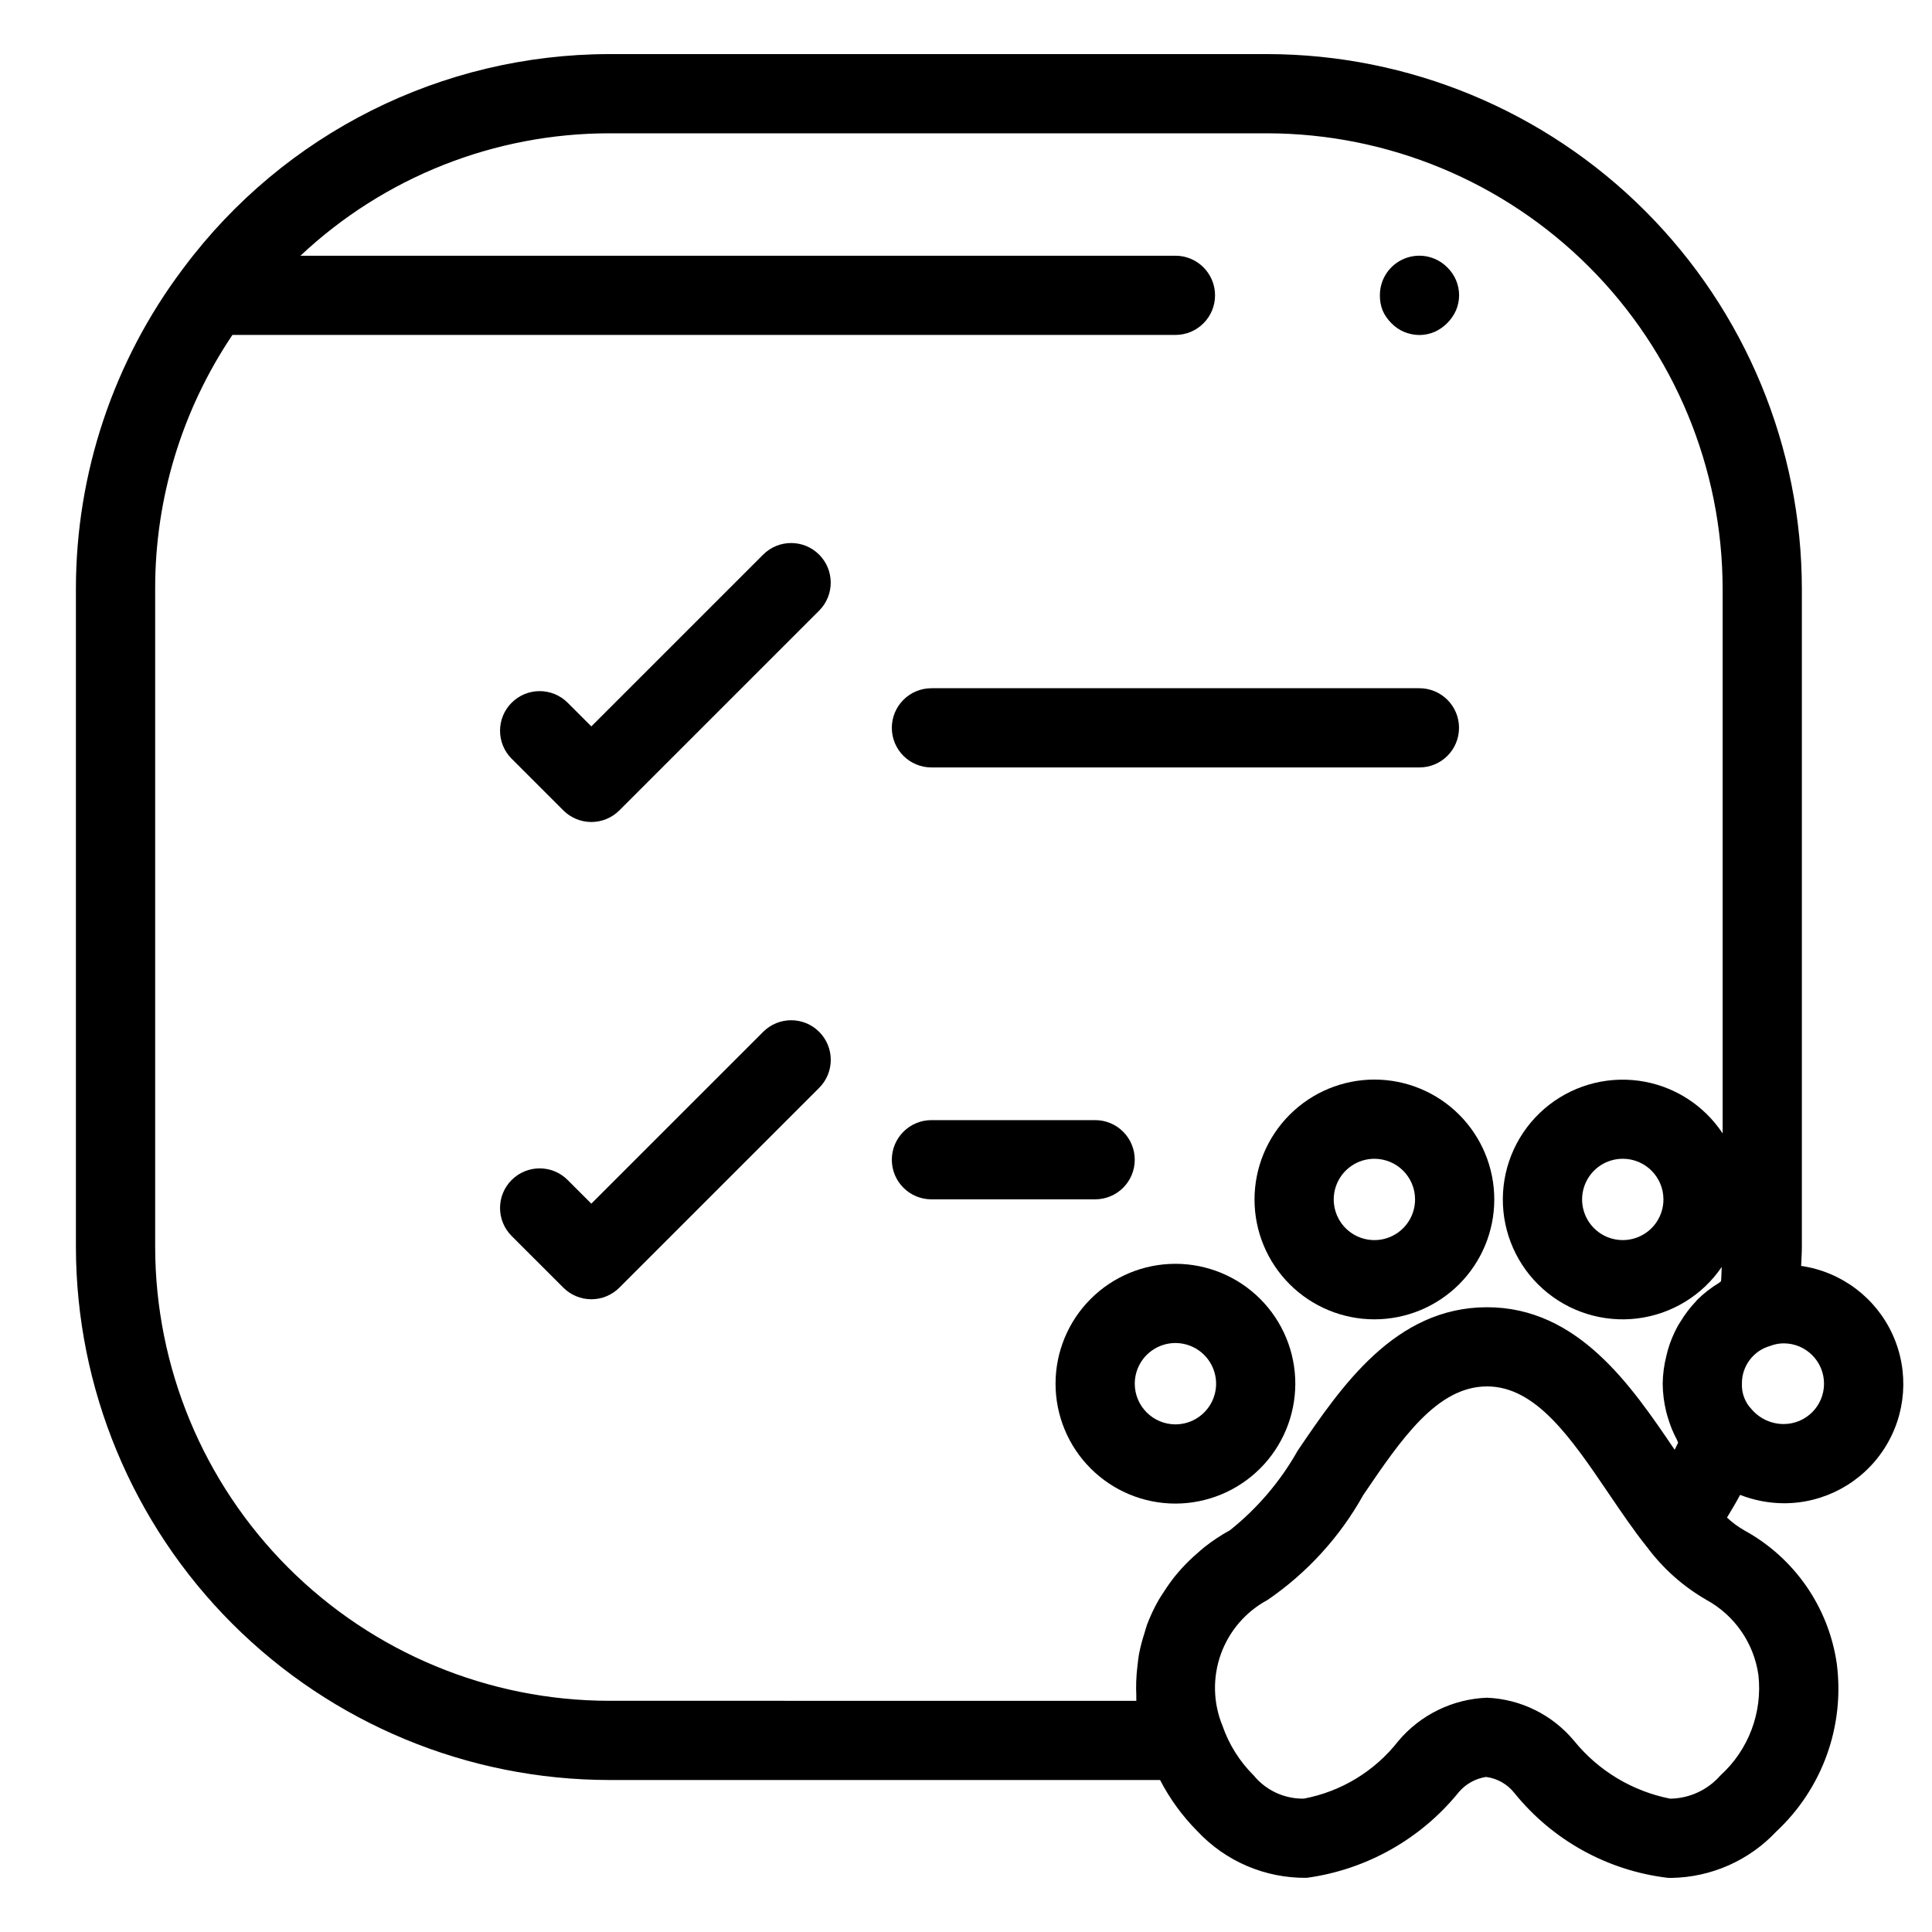 <?xml version="1.0" encoding="UTF-8"?>
<!-- Uploaded to: SVG Repo, www.svgrepo.com, Generator: SVG Repo Mixer Tools -->
<svg fill="#000000" width="800px" height="800px" version="1.1" viewBox="144 144 512 512" xmlns="http://www.w3.org/2000/svg">
 <g>
  <path d="m487.27 510.7c0.004-8.426-3.344-16.508-9.301-22.469-5.957-5.957-14.039-9.305-22.465-9.309-8.426 0-16.508 3.348-22.469 9.309-5.957 5.957-9.305 14.039-9.305 22.465 0 8.426 3.348 16.508 9.309 22.465 5.957 5.957 14.039 9.305 22.469 9.305 8.418-0.012 16.492-3.363 22.449-9.316 5.953-5.957 9.305-14.027 9.312-22.449zm-42.547 0c0-4.359 2.621-8.289 6.648-9.961 4.027-1.672 8.664-0.75 11.746 2.332 3.086 3.078 4.012 7.715 2.344 11.742s-5.594 6.656-9.953 6.66c-5.949-0.008-10.773-4.824-10.785-10.773z"/>
  <path d="m476.46 461.87c0 8.426 3.348 16.504 9.305 22.461 5.961 5.957 14.039 9.305 22.465 9.305s16.508-3.348 22.465-9.305 9.305-14.039 9.305-22.465-3.348-16.504-9.305-22.465c-5.957-5.957-14.035-9.305-22.461-9.305-8.426 0.008-16.5 3.359-22.457 9.316-5.957 5.957-9.309 14.031-9.316 22.457zm42.547 0c-0.004 4.359-2.629 8.289-6.656 9.953-4.031 1.668-8.664 0.742-11.746-2.34-3.082-3.086-4-7.719-2.332-11.746 1.672-4.027 5.602-6.652 9.961-6.648 5.953 0.004 10.777 4.828 10.773 10.781z"/>
  <path d="m621.32 479.48c0.07-1.688 0.191-3.379 0.191-5.047v-174.4c-0.039-37.57-14.984-73.586-41.547-100.15-26.566-26.562-62.582-41.504-100.15-41.547h-174.4c-44.328 0.059-86.047 20.977-112.61 56.465-0.145 0.145-0.223 0.332-0.359 0.484l-0.004-0.004c-18.379 24.434-28.316 54.18-28.324 84.754v174.4c0.043 37.461 14.941 73.375 41.43 99.859 26.488 26.488 62.402 41.387 99.863 41.426h146.02c2.582 5 5.914 9.574 9.883 13.562 7.496 8.016 18.023 12.5 28.996 12.363 15.84-2.168 30.254-10.297 40.305-22.727 1.844-2.156 4.402-3.578 7.207-4.008 2.957 0.383 5.648 1.906 7.5 4.246 10.105 12.531 24.719 20.609 40.703 22.496 0.328 0.012 0.668 0.012 0.996 0.012 10.531-0.184 20.535-4.625 27.734-12.309 12.207-11.387 18.168-27.965 16.004-44.516-2.172-14.961-11.25-28.027-24.512-35.281-1.652-0.949-3.188-2.082-4.578-3.387 1.184-1.969 2.367-3.91 3.477-6.012 3.688 1.445 7.609 2.199 11.57 2.223 10.762 0.023 20.797-5.43 26.633-14.477 5.836-9.043 6.668-20.434 2.211-30.23-4.461-9.797-13.598-16.652-24.25-18.195zm-315.9 115.25c-31.895-0.039-62.473-12.723-85.023-35.273-22.555-22.555-35.242-53.129-35.277-85.023v-174.4c-0.031-23.965 7.098-47.387 20.473-67.273h249.91c5.797 0 10.496-4.699 10.496-10.496s-4.699-10.496-10.496-10.496h-231.88c22.145-20.82 51.391-32.422 81.789-32.441h174.4c32 0.039 62.68 12.77 85.309 35.395 22.629 22.629 35.359 53.309 35.395 85.312v144.33c-5.039-7.621-13.117-12.707-22.172-13.949-9.055-1.242-18.203 1.473-25.113 7.453-6.906 5.984-10.902 14.652-10.965 23.789-0.066 9.141 3.812 17.863 10.637 23.938 6.824 6.078 15.938 8.922 25.004 7.805 9.07-1.117 17.219-6.09 22.363-13.641-0.07 1.273-0.059 2.531-0.176 3.793-0.215 0.125-0.371 0.324-0.586 0.453h0.004c-2.047 1.234-3.945 2.703-5.648 4.379-0.16 0.16-0.285 0.344-0.441 0.504-1.551 1.637-2.918 3.434-4.082 5.363-0.219 0.359-0.457 0.691-0.664 1.059v0.004c-1.145 2.066-2.055 4.258-2.707 6.531-0.137 0.469-0.238 0.941-0.352 1.418-0.625 2.434-0.957 4.93-0.988 7.441 0.023 2.504 0.336 4.996 0.934 7.43 0.148 0.625 0.344 1.223 0.527 1.836v-0.004c0.57 1.922 1.34 3.777 2.289 5.539 0.141 0.258 0.188 0.562 0.34 0.82-0.309 0.625-0.605 1.25-0.914 1.867l-0.145-0.195c-11.348-16.738-25.473-37.566-49.578-37.566-24.387 0-38.672 21.043-50.152 37.957v-0.004c-4.578 8.145-10.684 15.324-17.988 21.148-2.391 1.309-4.668 2.816-6.805 4.508-0.664 0.52-1.262 1.086-1.895 1.637-1.391 1.191-2.707 2.469-3.949 3.816-0.629 0.688-1.23 1.379-1.812 2.098h-0.004c-1.102 1.371-2.125 2.805-3.062 4.289-0.465 0.727-0.965 1.426-1.387 2.176h-0.004c-1.188 2.098-2.215 4.281-3.066 6.535-0.27 0.723-0.434 1.477-0.668 2.211-0.562 1.715-1.023 3.461-1.383 5.227-0.219 1.129-0.336 2.273-0.473 3.418-0.164 1.383-0.285 2.762-0.328 4.164-0.039 1.23-0.039 2.457 0.023 3.699 0.023 0.477-0.027 0.945 0.008 1.422zm279.41-132.86v-0.004c-0.004 4.359-2.629 8.289-6.66 9.953-4.027 1.668-8.664 0.742-11.742-2.34-3.082-3.086-4.004-7.719-2.332-11.746 1.668-4.027 5.602-6.652 9.961-6.648 5.953 0.004 10.773 4.828 10.773 10.781zm25.164 126v-0.004c1.125 9.98-2.621 19.898-10.066 26.641-3.359 3.852-8.203 6.094-13.316 6.16-10-1.969-18.996-7.375-25.43-15.285-5.727-6.918-14.117-11.086-23.094-11.469-9.102 0.34-17.641 4.504-23.512 11.469-6.211 7.973-15.121 13.406-25.051 15.273-5.137 0.09-10.031-2.176-13.285-6.148-3.711-3.688-6.535-8.168-8.25-13.109-2.504-6.055-2.668-12.824-0.465-18.996 2.203-6.168 6.621-11.301 12.395-14.398 10.5-7.191 19.188-16.719 25.379-27.84 10.043-14.781 19.527-28.75 32.789-28.75 12.977 0 22.316 13.777 32.207 28.352 3.371 4.973 6.684 9.84 9.922 13.898l0.09 0.105 0.098 0.129 0.031 0.023h-0.004c4.246 5.734 9.629 10.527 15.816 14.082 7.453 4.09 12.543 11.449 13.746 19.863zm6.734-66.48v-0.004c-3.25 0.008-6.34-1.395-8.469-3.844-1.789-1.82-2.742-4.301-2.633-6.848-0.055-4.656 3.027-8.766 7.512-10.016 1.145-0.445 2.359-0.676 3.59-0.676 5.891 0.02 10.656 4.801 10.656 10.691s-4.766 10.672-10.656 10.691z"/>
  <path d="m346.25 290.97-45.539 45.531-6.277-6.273c-4.098-4.098-10.742-4.098-14.84 0-4.102 4.098-4.102 10.742 0 14.844l13.699 13.691c1.969 1.969 4.637 3.074 7.422 3.074 2.781 0 5.453-1.105 7.418-3.074l52.957-52.953v0.004c4.086-4.102 4.082-10.738-0.012-14.832s-10.73-4.098-14.828-0.012z"/>
  <path d="m346.25 417.45-45.539 45.531-6.277-6.273c-4.098-4.102-10.742-4.102-14.84 0-4.102 4.098-4.102 10.742 0 14.84l13.699 13.695c1.969 1.969 4.637 3.074 7.422 3.074 2.781 0 5.453-1.105 7.418-3.074l52.957-52.953c4.098-4.098 4.098-10.742 0-14.84-4.098-4.102-10.742-4.102-14.84 0z"/>
  <path d="m390.84 347.38h129.32c5.797 0 10.496-4.699 10.496-10.496s-4.699-10.496-10.496-10.496h-129.32c-5.797 0-10.496 4.699-10.496 10.496s4.699 10.496 10.496 10.496z"/>
  <path d="m444.72 451.34c0.004-2.781-1.102-5.453-3.07-7.422s-4.641-3.074-7.426-3.074h-43.383c-5.797 0-10.496 4.699-10.496 10.496s4.699 10.496 10.496 10.496h43.383c2.785 0.004 5.457-1.102 7.426-3.07s3.074-4.641 3.07-7.426z"/>
  <path d="m512.73 229.64c0.949 0.988 2.09 1.777 3.356 2.316 1.301 0.535 2.691 0.816 4.098 0.828 1.371-0.012 2.727-0.293 3.988-0.828 2.516-1.137 4.531-3.152 5.668-5.668 0.539-1.266 0.824-2.625 0.84-4 0.008-2.809-1.133-5.5-3.156-7.449-2.996-3.008-7.508-3.902-11.422-2.266-3.914 1.637-6.449 5.477-6.414 9.715-0.023 1.367 0.227 2.727 0.727 4 0.547 1.254 1.336 2.394 2.316 3.352z"/>
 </g>
</svg>